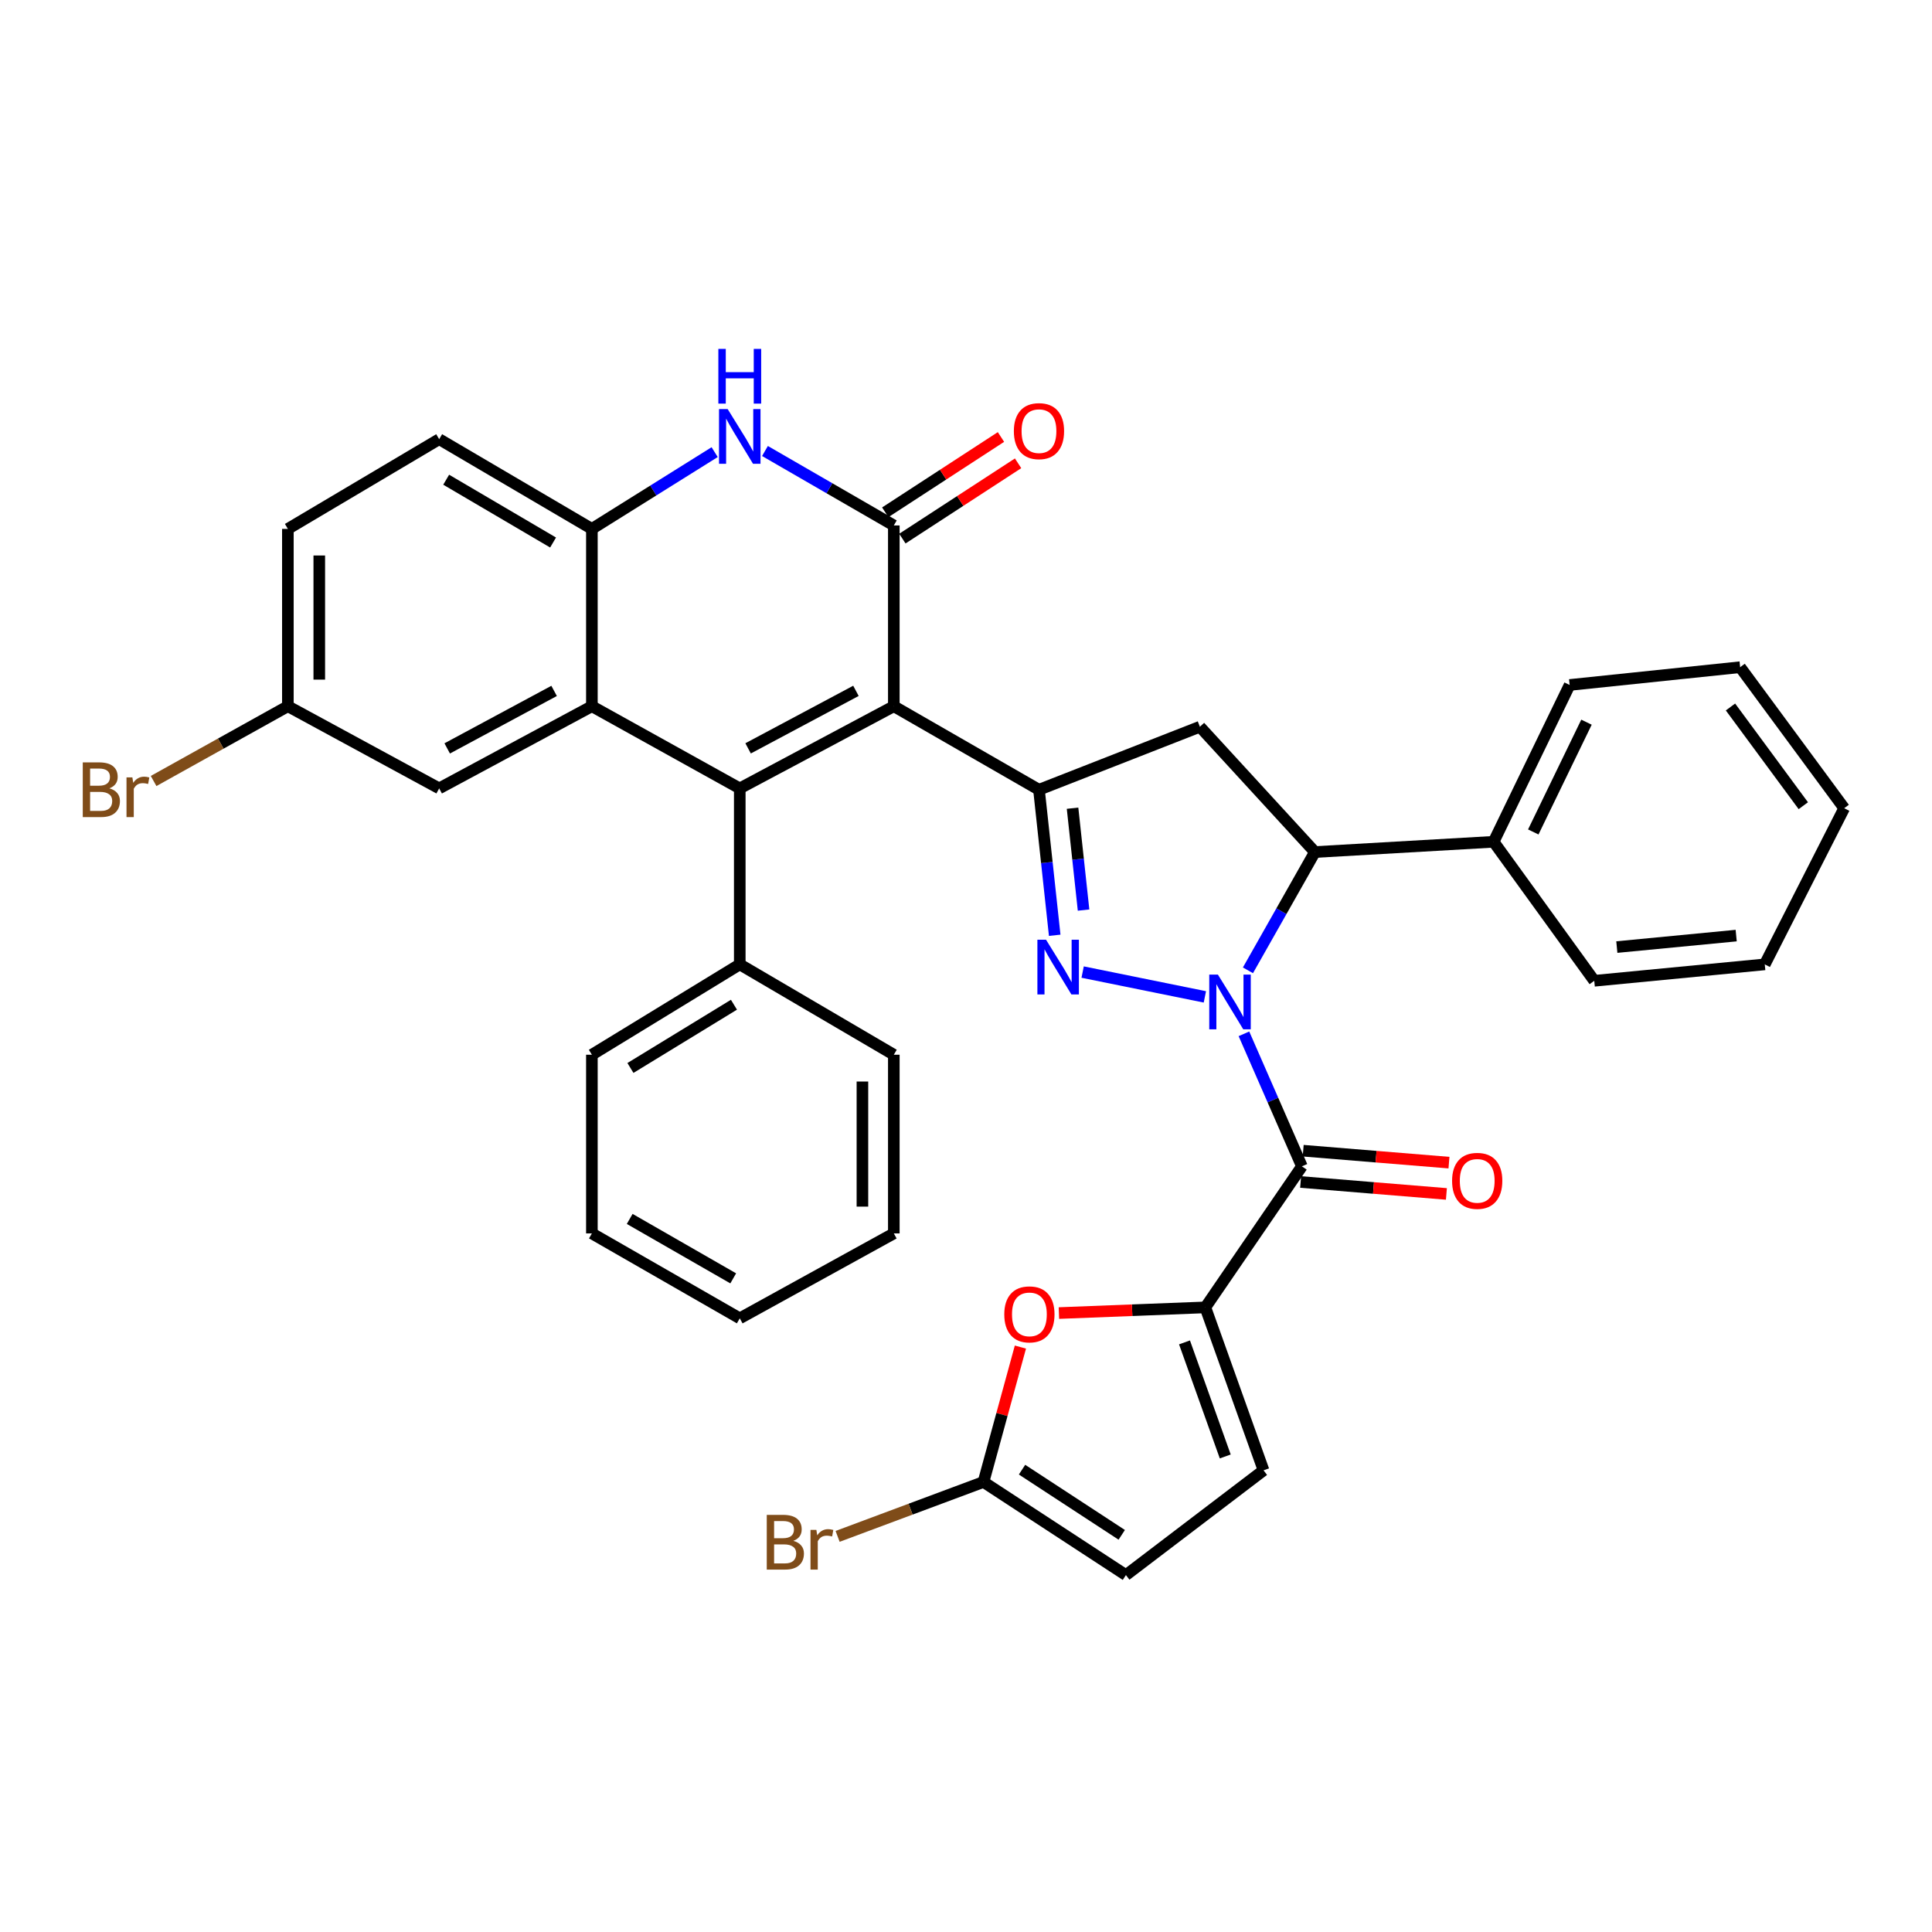 <?xml version='1.0' encoding='iso-8859-1'?>
<svg version='1.1' baseProfile='full'
              xmlns='http://www.w3.org/2000/svg'
                      xmlns:rdkit='http://www.rdkit.org/xml'
                      xmlns:xlink='http://www.w3.org/1999/xlink'
                  xml:space='preserve'
width='1000px' height='1000px' viewBox='0 0 1000 1000'>
<!-- END OF HEADER -->
<rect style='opacity:1.0;fill:#FFFFFF;stroke:none' width='1000' height='1000' x='0' y='0'> </rect>
<path class='bond-1' d='M 623.641,515.985 L 560.372,503.142' style='fill:none;fill-rule:evenodd;stroke:#0000FF;stroke-width:6px;stroke-linecap:butt;stroke-linejoin:miter;stroke-opacity:1' />
<path class='bond-5' d='M 643.86,535.107 L 658.862,569.403' style='fill:none;fill-rule:evenodd;stroke:#0000FF;stroke-width:6px;stroke-linecap:butt;stroke-linejoin:miter;stroke-opacity:1' />
<path class='bond-5' d='M 658.862,569.403 L 673.865,603.699' style='fill:none;fill-rule:evenodd;stroke:#000000;stroke-width:6px;stroke-linecap:butt;stroke-linejoin:miter;stroke-opacity:1' />
<path class='bond-9' d='M 645.932,502.236 L 663.266,471.627' style='fill:none;fill-rule:evenodd;stroke:#0000FF;stroke-width:6px;stroke-linecap:butt;stroke-linejoin:miter;stroke-opacity:1' />
<path class='bond-9' d='M 663.266,471.627 L 680.6,441.018' style='fill:none;fill-rule:evenodd;stroke:#000000;stroke-width:6px;stroke-linecap:butt;stroke-linejoin:miter;stroke-opacity:1' />
<path class='bond-0' d='M 462.639,365.542 L 537.772,408.769' style='fill:none;fill-rule:evenodd;stroke:#000000;stroke-width:6px;stroke-linecap:butt;stroke-linejoin:miter;stroke-opacity:1' />
<path class='bond-2' d='M 462.639,365.542 L 382.901,408.065' style='fill:none;fill-rule:evenodd;stroke:#000000;stroke-width:6px;stroke-linecap:butt;stroke-linejoin:miter;stroke-opacity:1' />
<path class='bond-2' d='M 443.031,357.581 L 387.215,387.347' style='fill:none;fill-rule:evenodd;stroke:#000000;stroke-width:6px;stroke-linecap:butt;stroke-linejoin:miter;stroke-opacity:1' />
<path class='bond-4' d='M 462.639,365.542 L 462.639,271.972' style='fill:none;fill-rule:evenodd;stroke:#000000;stroke-width:6px;stroke-linecap:butt;stroke-linejoin:miter;stroke-opacity:1' />
<path class='bond-3' d='M 545.914,484.1 L 541.843,446.435' style='fill:none;fill-rule:evenodd;stroke:#0000FF;stroke-width:6px;stroke-linecap:butt;stroke-linejoin:miter;stroke-opacity:1' />
<path class='bond-3' d='M 541.843,446.435 L 537.772,408.769' style='fill:none;fill-rule:evenodd;stroke:#000000;stroke-width:6px;stroke-linecap:butt;stroke-linejoin:miter;stroke-opacity:1' />
<path class='bond-3' d='M 560.85,471.054 L 558,444.689' style='fill:none;fill-rule:evenodd;stroke:#0000FF;stroke-width:6px;stroke-linecap:butt;stroke-linejoin:miter;stroke-opacity:1' />
<path class='bond-3' d='M 558,444.689 L 555.15,418.323' style='fill:none;fill-rule:evenodd;stroke:#000000;stroke-width:6px;stroke-linecap:butt;stroke-linejoin:miter;stroke-opacity:1' />
<path class='bond-6' d='M 382.901,408.065 L 306.359,365.542' style='fill:none;fill-rule:evenodd;stroke:#000000;stroke-width:6px;stroke-linecap:butt;stroke-linejoin:miter;stroke-opacity:1' />
<path class='bond-16' d='M 382.901,408.065 L 382.901,499.16' style='fill:none;fill-rule:evenodd;stroke:#000000;stroke-width:6px;stroke-linecap:butt;stroke-linejoin:miter;stroke-opacity:1' />
<path class='bond-36' d='M 537.772,408.769 L 621.058,376.159' style='fill:none;fill-rule:evenodd;stroke:#000000;stroke-width:6px;stroke-linecap:butt;stroke-linejoin:miter;stroke-opacity:1' />
<path class='bond-8' d='M 462.639,271.972 L 429.291,252.705' style='fill:none;fill-rule:evenodd;stroke:#000000;stroke-width:6px;stroke-linecap:butt;stroke-linejoin:miter;stroke-opacity:1' />
<path class='bond-8' d='M 429.291,252.705 L 395.943,233.437' style='fill:none;fill-rule:evenodd;stroke:#0000FF;stroke-width:6px;stroke-linecap:butt;stroke-linejoin:miter;stroke-opacity:1' />
<path class='bond-18' d='M 467.071,278.783 L 497.017,259.293' style='fill:none;fill-rule:evenodd;stroke:#000000;stroke-width:6px;stroke-linecap:butt;stroke-linejoin:miter;stroke-opacity:1' />
<path class='bond-18' d='M 497.017,259.293 L 526.963,239.804' style='fill:none;fill-rule:evenodd;stroke:#FF0000;stroke-width:6px;stroke-linecap:butt;stroke-linejoin:miter;stroke-opacity:1' />
<path class='bond-18' d='M 458.207,265.162 L 488.153,245.673' style='fill:none;fill-rule:evenodd;stroke:#000000;stroke-width:6px;stroke-linecap:butt;stroke-linejoin:miter;stroke-opacity:1' />
<path class='bond-18' d='M 488.153,245.673 L 518.099,226.184' style='fill:none;fill-rule:evenodd;stroke:#FF0000;stroke-width:6px;stroke-linecap:butt;stroke-linejoin:miter;stroke-opacity:1' />
<path class='bond-7' d='M 673.865,603.699 L 623.884,676.702' style='fill:none;fill-rule:evenodd;stroke:#000000;stroke-width:6px;stroke-linecap:butt;stroke-linejoin:miter;stroke-opacity:1' />
<path class='bond-19' d='M 673.202,611.797 L 710.931,614.887' style='fill:none;fill-rule:evenodd;stroke:#000000;stroke-width:6px;stroke-linecap:butt;stroke-linejoin:miter;stroke-opacity:1' />
<path class='bond-19' d='M 710.931,614.887 L 748.66,617.977' style='fill:none;fill-rule:evenodd;stroke:#FF0000;stroke-width:6px;stroke-linecap:butt;stroke-linejoin:miter;stroke-opacity:1' />
<path class='bond-19' d='M 674.528,595.601 L 712.257,598.69' style='fill:none;fill-rule:evenodd;stroke:#000000;stroke-width:6px;stroke-linecap:butt;stroke-linejoin:miter;stroke-opacity:1' />
<path class='bond-19' d='M 712.257,598.69 L 749.986,601.78' style='fill:none;fill-rule:evenodd;stroke:#FF0000;stroke-width:6px;stroke-linecap:butt;stroke-linejoin:miter;stroke-opacity:1' />
<path class='bond-17' d='M 306.359,365.542 L 227.316,408.065' style='fill:none;fill-rule:evenodd;stroke:#000000;stroke-width:6px;stroke-linecap:butt;stroke-linejoin:miter;stroke-opacity:1' />
<path class='bond-17' d='M 286.803,357.609 L 231.473,387.375' style='fill:none;fill-rule:evenodd;stroke:#000000;stroke-width:6px;stroke-linecap:butt;stroke-linejoin:miter;stroke-opacity:1' />
<path class='bond-39' d='M 306.359,365.542 L 306.359,273.76' style='fill:none;fill-rule:evenodd;stroke:#000000;stroke-width:6px;stroke-linecap:butt;stroke-linejoin:miter;stroke-opacity:1' />
<path class='bond-12' d='M 623.884,676.702 L 585.989,678.171' style='fill:none;fill-rule:evenodd;stroke:#000000;stroke-width:6px;stroke-linecap:butt;stroke-linejoin:miter;stroke-opacity:1' />
<path class='bond-12' d='M 585.989,678.171 L 548.094,679.64' style='fill:none;fill-rule:evenodd;stroke:#FF0000;stroke-width:6px;stroke-linecap:butt;stroke-linejoin:miter;stroke-opacity:1' />
<path class='bond-14' d='M 623.884,676.702 L 654.012,761.044' style='fill:none;fill-rule:evenodd;stroke:#000000;stroke-width:6px;stroke-linecap:butt;stroke-linejoin:miter;stroke-opacity:1' />
<path class='bond-14' d='M 613.099,694.82 L 634.189,753.859' style='fill:none;fill-rule:evenodd;stroke:#000000;stroke-width:6px;stroke-linecap:butt;stroke-linejoin:miter;stroke-opacity:1' />
<path class='bond-11' d='M 369.904,234.027 L 338.131,253.894' style='fill:none;fill-rule:evenodd;stroke:#0000FF;stroke-width:6px;stroke-linecap:butt;stroke-linejoin:miter;stroke-opacity:1' />
<path class='bond-11' d='M 338.131,253.894 L 306.359,273.76' style='fill:none;fill-rule:evenodd;stroke:#000000;stroke-width:6px;stroke-linecap:butt;stroke-linejoin:miter;stroke-opacity:1' />
<path class='bond-10' d='M 680.6,441.018 L 621.058,376.159' style='fill:none;fill-rule:evenodd;stroke:#000000;stroke-width:6px;stroke-linecap:butt;stroke-linejoin:miter;stroke-opacity:1' />
<path class='bond-20' d='M 680.6,441.018 L 773.095,435.71' style='fill:none;fill-rule:evenodd;stroke:#000000;stroke-width:6px;stroke-linecap:butt;stroke-linejoin:miter;stroke-opacity:1' />
<path class='bond-21' d='M 306.359,273.76 L 227.316,227.318' style='fill:none;fill-rule:evenodd;stroke:#000000;stroke-width:6px;stroke-linecap:butt;stroke-linejoin:miter;stroke-opacity:1' />
<path class='bond-21' d='M 286.27,280.805 L 230.94,248.296' style='fill:none;fill-rule:evenodd;stroke:#000000;stroke-width:6px;stroke-linecap:butt;stroke-linejoin:miter;stroke-opacity:1' />
<path class='bond-13' d='M 528.161,697.243 L 518.607,732.154' style='fill:none;fill-rule:evenodd;stroke:#FF0000;stroke-width:6px;stroke-linecap:butt;stroke-linejoin:miter;stroke-opacity:1' />
<path class='bond-13' d='M 518.607,732.154 L 509.053,767.066' style='fill:none;fill-rule:evenodd;stroke:#000000;stroke-width:6px;stroke-linecap:butt;stroke-linejoin:miter;stroke-opacity:1' />
<path class='bond-22' d='M 509.053,767.066 L 471.3,781.146' style='fill:none;fill-rule:evenodd;stroke:#000000;stroke-width:6px;stroke-linecap:butt;stroke-linejoin:miter;stroke-opacity:1' />
<path class='bond-22' d='M 471.3,781.146 L 433.547,795.226' style='fill:none;fill-rule:evenodd;stroke:#7F4C19;stroke-width:6px;stroke-linecap:butt;stroke-linejoin:miter;stroke-opacity:1' />
<path class='bond-37' d='M 509.053,767.066 L 582.778,815.259' style='fill:none;fill-rule:evenodd;stroke:#000000;stroke-width:6px;stroke-linecap:butt;stroke-linejoin:miter;stroke-opacity:1' />
<path class='bond-37' d='M 529.004,760.693 L 580.611,794.428' style='fill:none;fill-rule:evenodd;stroke:#000000;stroke-width:6px;stroke-linecap:butt;stroke-linejoin:miter;stroke-opacity:1' />
<path class='bond-15' d='M 654.012,761.044 L 582.778,815.259' style='fill:none;fill-rule:evenodd;stroke:#000000;stroke-width:6px;stroke-linecap:butt;stroke-linejoin:miter;stroke-opacity:1' />
<path class='bond-26' d='M 382.901,499.16 L 306.359,545.927' style='fill:none;fill-rule:evenodd;stroke:#000000;stroke-width:6px;stroke-linecap:butt;stroke-linejoin:miter;stroke-opacity:1' />
<path class='bond-26' d='M 379.892,520.043 L 326.313,552.779' style='fill:none;fill-rule:evenodd;stroke:#000000;stroke-width:6px;stroke-linecap:butt;stroke-linejoin:miter;stroke-opacity:1' />
<path class='bond-27' d='M 382.901,499.16 L 462.639,545.927' style='fill:none;fill-rule:evenodd;stroke:#000000;stroke-width:6px;stroke-linecap:butt;stroke-linejoin:miter;stroke-opacity:1' />
<path class='bond-23' d='M 227.316,408.065 L 149.005,365.542' style='fill:none;fill-rule:evenodd;stroke:#000000;stroke-width:6px;stroke-linecap:butt;stroke-linejoin:miter;stroke-opacity:1' />
<path class='bond-28' d='M 773.095,435.71 L 812.44,354.536' style='fill:none;fill-rule:evenodd;stroke:#000000;stroke-width:6px;stroke-linecap:butt;stroke-linejoin:miter;stroke-opacity:1' />
<path class='bond-28' d='M 793.62,430.622 L 821.162,373.8' style='fill:none;fill-rule:evenodd;stroke:#000000;stroke-width:6px;stroke-linecap:butt;stroke-linejoin:miter;stroke-opacity:1' />
<path class='bond-29' d='M 773.095,435.71 L 825.188,507.656' style='fill:none;fill-rule:evenodd;stroke:#000000;stroke-width:6px;stroke-linecap:butt;stroke-linejoin:miter;stroke-opacity:1' />
<path class='bond-24' d='M 227.316,227.318 L 149.005,273.76' style='fill:none;fill-rule:evenodd;stroke:#000000;stroke-width:6px;stroke-linecap:butt;stroke-linejoin:miter;stroke-opacity:1' />
<path class='bond-25' d='M 149.005,365.542 L 114.253,384.894' style='fill:none;fill-rule:evenodd;stroke:#000000;stroke-width:6px;stroke-linecap:butt;stroke-linejoin:miter;stroke-opacity:1' />
<path class='bond-25' d='M 114.253,384.894 L 79.501,404.247' style='fill:none;fill-rule:evenodd;stroke:#7F4C19;stroke-width:6px;stroke-linecap:butt;stroke-linejoin:miter;stroke-opacity:1' />
<path class='bond-40' d='M 149.005,365.542 L 149.005,273.76' style='fill:none;fill-rule:evenodd;stroke:#000000;stroke-width:6px;stroke-linecap:butt;stroke-linejoin:miter;stroke-opacity:1' />
<path class='bond-40' d='M 165.256,351.774 L 165.256,287.527' style='fill:none;fill-rule:evenodd;stroke:#000000;stroke-width:6px;stroke-linecap:butt;stroke-linejoin:miter;stroke-opacity:1' />
<path class='bond-31' d='M 306.359,545.927 L 306.359,638.413' style='fill:none;fill-rule:evenodd;stroke:#000000;stroke-width:6px;stroke-linecap:butt;stroke-linejoin:miter;stroke-opacity:1' />
<path class='bond-32' d='M 462.639,545.927 L 462.639,638.413' style='fill:none;fill-rule:evenodd;stroke:#000000;stroke-width:6px;stroke-linecap:butt;stroke-linejoin:miter;stroke-opacity:1' />
<path class='bond-32' d='M 446.388,559.8 L 446.388,624.54' style='fill:none;fill-rule:evenodd;stroke:#000000;stroke-width:6px;stroke-linecap:butt;stroke-linejoin:miter;stroke-opacity:1' />
<path class='bond-30' d='M 812.44,354.536 L 900.692,345.336' style='fill:none;fill-rule:evenodd;stroke:#000000;stroke-width:6px;stroke-linecap:butt;stroke-linejoin:miter;stroke-opacity:1' />
<path class='bond-33' d='M 825.188,507.656 L 913.44,499.16' style='fill:none;fill-rule:evenodd;stroke:#000000;stroke-width:6px;stroke-linecap:butt;stroke-linejoin:miter;stroke-opacity:1' />
<path class='bond-33' d='M 836.869,490.206 L 898.645,484.259' style='fill:none;fill-rule:evenodd;stroke:#000000;stroke-width:6px;stroke-linecap:butt;stroke-linejoin:miter;stroke-opacity:1' />
<path class='bond-38' d='M 900.692,345.336 L 954.545,418.33' style='fill:none;fill-rule:evenodd;stroke:#000000;stroke-width:6px;stroke-linecap:butt;stroke-linejoin:miter;stroke-opacity:1' />
<path class='bond-38' d='M 895.693,365.933 L 933.39,417.029' style='fill:none;fill-rule:evenodd;stroke:#000000;stroke-width:6px;stroke-linecap:butt;stroke-linejoin:miter;stroke-opacity:1' />
<path class='bond-41' d='M 306.359,638.413 L 382.901,682.363' style='fill:none;fill-rule:evenodd;stroke:#000000;stroke-width:6px;stroke-linecap:butt;stroke-linejoin:miter;stroke-opacity:1' />
<path class='bond-41' d='M 325.932,630.912 L 379.512,661.677' style='fill:none;fill-rule:evenodd;stroke:#000000;stroke-width:6px;stroke-linecap:butt;stroke-linejoin:miter;stroke-opacity:1' />
<path class='bond-34' d='M 462.639,638.413 L 382.901,682.363' style='fill:none;fill-rule:evenodd;stroke:#000000;stroke-width:6px;stroke-linecap:butt;stroke-linejoin:miter;stroke-opacity:1' />
<path class='bond-35' d='M 913.44,499.16 L 954.545,418.33' style='fill:none;fill-rule:evenodd;stroke:#000000;stroke-width:6px;stroke-linecap:butt;stroke-linejoin:miter;stroke-opacity:1' />
<path  class='atom-0' d='M 630.39 504.465
L 639.67 519.465
Q 640.59 520.945, 642.07 523.625
Q 643.55 526.305, 643.63 526.465
L 643.63 504.465
L 647.39 504.465
L 647.39 532.785
L 643.51 532.785
L 633.55 516.385
Q 632.39 514.465, 631.15 512.265
Q 629.95 510.065, 629.59 509.385
L 629.59 532.785
L 625.91 532.785
L 625.91 504.465
L 630.39 504.465
' fill='#0000FF'/>
<path  class='atom-2' d='M 541.434 486.409
L 550.714 501.409
Q 551.634 502.889, 553.114 505.569
Q 554.594 508.249, 554.674 508.409
L 554.674 486.409
L 558.434 486.409
L 558.434 514.729
L 554.554 514.729
L 544.594 498.329
Q 543.434 496.409, 542.194 494.209
Q 540.994 492.009, 540.634 491.329
L 540.634 514.729
L 536.954 514.729
L 536.954 486.409
L 541.434 486.409
' fill='#0000FF'/>
<path  class='atom-9' d='M 376.641 211.741
L 385.921 226.741
Q 386.841 228.221, 388.321 230.901
Q 389.801 233.581, 389.881 233.741
L 389.881 211.741
L 393.641 211.741
L 393.641 240.061
L 389.761 240.061
L 379.801 223.661
Q 378.641 221.741, 377.401 219.541
Q 376.201 217.341, 375.841 216.661
L 375.841 240.061
L 372.161 240.061
L 372.161 211.741
L 376.641 211.741
' fill='#0000FF'/>
<path  class='atom-9' d='M 371.821 180.589
L 375.661 180.589
L 375.661 192.629
L 390.141 192.629
L 390.141 180.589
L 393.981 180.589
L 393.981 208.909
L 390.141 208.909
L 390.141 195.829
L 375.661 195.829
L 375.661 208.909
L 371.821 208.909
L 371.821 180.589
' fill='#0000FF'/>
<path  class='atom-13' d='M 519.816 680.312
Q 519.816 673.512, 523.176 669.712
Q 526.536 665.912, 532.816 665.912
Q 539.096 665.912, 542.456 669.712
Q 545.816 673.512, 545.816 680.312
Q 545.816 687.192, 542.416 691.112
Q 539.016 694.992, 532.816 694.992
Q 526.576 694.992, 523.176 691.112
Q 519.816 687.232, 519.816 680.312
M 532.816 691.792
Q 537.136 691.792, 539.456 688.912
Q 541.816 685.992, 541.816 680.312
Q 541.816 674.752, 539.456 671.952
Q 537.136 669.112, 532.816 669.112
Q 528.496 669.112, 526.136 671.912
Q 523.816 674.712, 523.816 680.312
Q 523.816 686.032, 526.136 688.912
Q 528.496 691.792, 532.816 691.792
' fill='#FF0000'/>
<path  class='atom-19' d='M 524.772 223.155
Q 524.772 216.355, 528.132 212.555
Q 531.492 208.755, 537.772 208.755
Q 544.052 208.755, 547.412 212.555
Q 550.772 216.355, 550.772 223.155
Q 550.772 230.035, 547.372 233.955
Q 543.972 237.835, 537.772 237.835
Q 531.532 237.835, 528.132 233.955
Q 524.772 230.075, 524.772 223.155
M 537.772 234.635
Q 542.092 234.635, 544.412 231.755
Q 546.772 228.835, 546.772 223.155
Q 546.772 217.595, 544.412 214.795
Q 542.092 211.955, 537.772 211.955
Q 533.452 211.955, 531.092 214.755
Q 528.772 217.555, 528.772 223.155
Q 528.772 228.875, 531.092 231.755
Q 533.452 234.635, 537.772 234.635
' fill='#FF0000'/>
<path  class='atom-20' d='M 751.599 611.209
Q 751.599 604.409, 754.959 600.609
Q 758.319 596.809, 764.599 596.809
Q 770.879 596.809, 774.239 600.609
Q 777.599 604.409, 777.599 611.209
Q 777.599 618.089, 774.199 622.009
Q 770.799 625.889, 764.599 625.889
Q 758.359 625.889, 754.959 622.009
Q 751.599 618.129, 751.599 611.209
M 764.599 622.689
Q 768.919 622.689, 771.239 619.809
Q 773.599 616.889, 773.599 611.209
Q 773.599 605.649, 771.239 602.849
Q 768.919 600.009, 764.599 600.009
Q 760.279 600.009, 757.919 602.809
Q 755.599 605.609, 755.599 611.209
Q 755.599 616.929, 757.919 619.809
Q 760.279 622.689, 764.599 622.689
' fill='#FF0000'/>
<path  class='atom-23' d='M 410.635 797.539
Q 413.355 798.299, 414.715 799.979
Q 416.115 801.619, 416.115 804.059
Q 416.115 807.979, 413.595 810.219
Q 411.115 812.419, 406.395 812.419
L 396.875 812.419
L 396.875 784.099
L 405.235 784.099
Q 410.075 784.099, 412.515 786.059
Q 414.955 788.019, 414.955 791.619
Q 414.955 795.899, 410.635 797.539
M 400.675 787.299
L 400.675 796.179
L 405.235 796.179
Q 408.035 796.179, 409.475 795.059
Q 410.955 793.899, 410.955 791.619
Q 410.955 787.299, 405.235 787.299
L 400.675 787.299
M 406.395 809.219
Q 409.155 809.219, 410.635 807.899
Q 412.115 806.579, 412.115 804.059
Q 412.115 801.739, 410.475 800.579
Q 408.875 799.379, 405.795 799.379
L 400.675 799.379
L 400.675 809.219
L 406.395 809.219
' fill='#7F4C19'/>
<path  class='atom-23' d='M 422.555 791.859
L 422.995 794.699
Q 425.155 791.499, 428.675 791.499
Q 429.795 791.499, 431.315 791.899
L 430.715 795.259
Q 428.995 794.859, 428.035 794.859
Q 426.355 794.859, 425.235 795.539
Q 424.155 796.179, 423.275 797.739
L 423.275 812.419
L 419.515 812.419
L 419.515 791.859
L 422.555 791.859
' fill='#7F4C19'/>
<path  class='atom-26' d='M 56.599 408.049
Q 59.319 408.809, 60.679 410.489
Q 62.08 412.129, 62.08 414.569
Q 62.08 418.489, 59.559 420.729
Q 57.08 422.929, 52.359 422.929
L 42.84 422.929
L 42.84 394.609
L 51.2 394.609
Q 56.039 394.609, 58.48 396.569
Q 60.919 398.529, 60.919 402.129
Q 60.919 406.409, 56.599 408.049
M 46.639 397.809
L 46.639 406.689
L 51.2 406.689
Q 53.999 406.689, 55.44 405.569
Q 56.919 404.409, 56.919 402.129
Q 56.919 397.809, 51.2 397.809
L 46.639 397.809
M 52.359 419.729
Q 55.12 419.729, 56.599 418.409
Q 58.08 417.089, 58.08 414.569
Q 58.08 412.249, 56.44 411.089
Q 54.84 409.889, 51.76 409.889
L 46.639 409.889
L 46.639 419.729
L 52.359 419.729
' fill='#7F4C19'/>
<path  class='atom-26' d='M 68.519 402.369
L 68.96 405.209
Q 71.12 402.009, 74.639 402.009
Q 75.76 402.009, 77.279 402.409
L 76.68 405.769
Q 74.96 405.369, 73.999 405.369
Q 72.32 405.369, 71.2 406.049
Q 70.12 406.689, 69.24 408.249
L 69.24 422.929
L 65.48 422.929
L 65.48 402.369
L 68.519 402.369
' fill='#7F4C19'/>
</svg>
